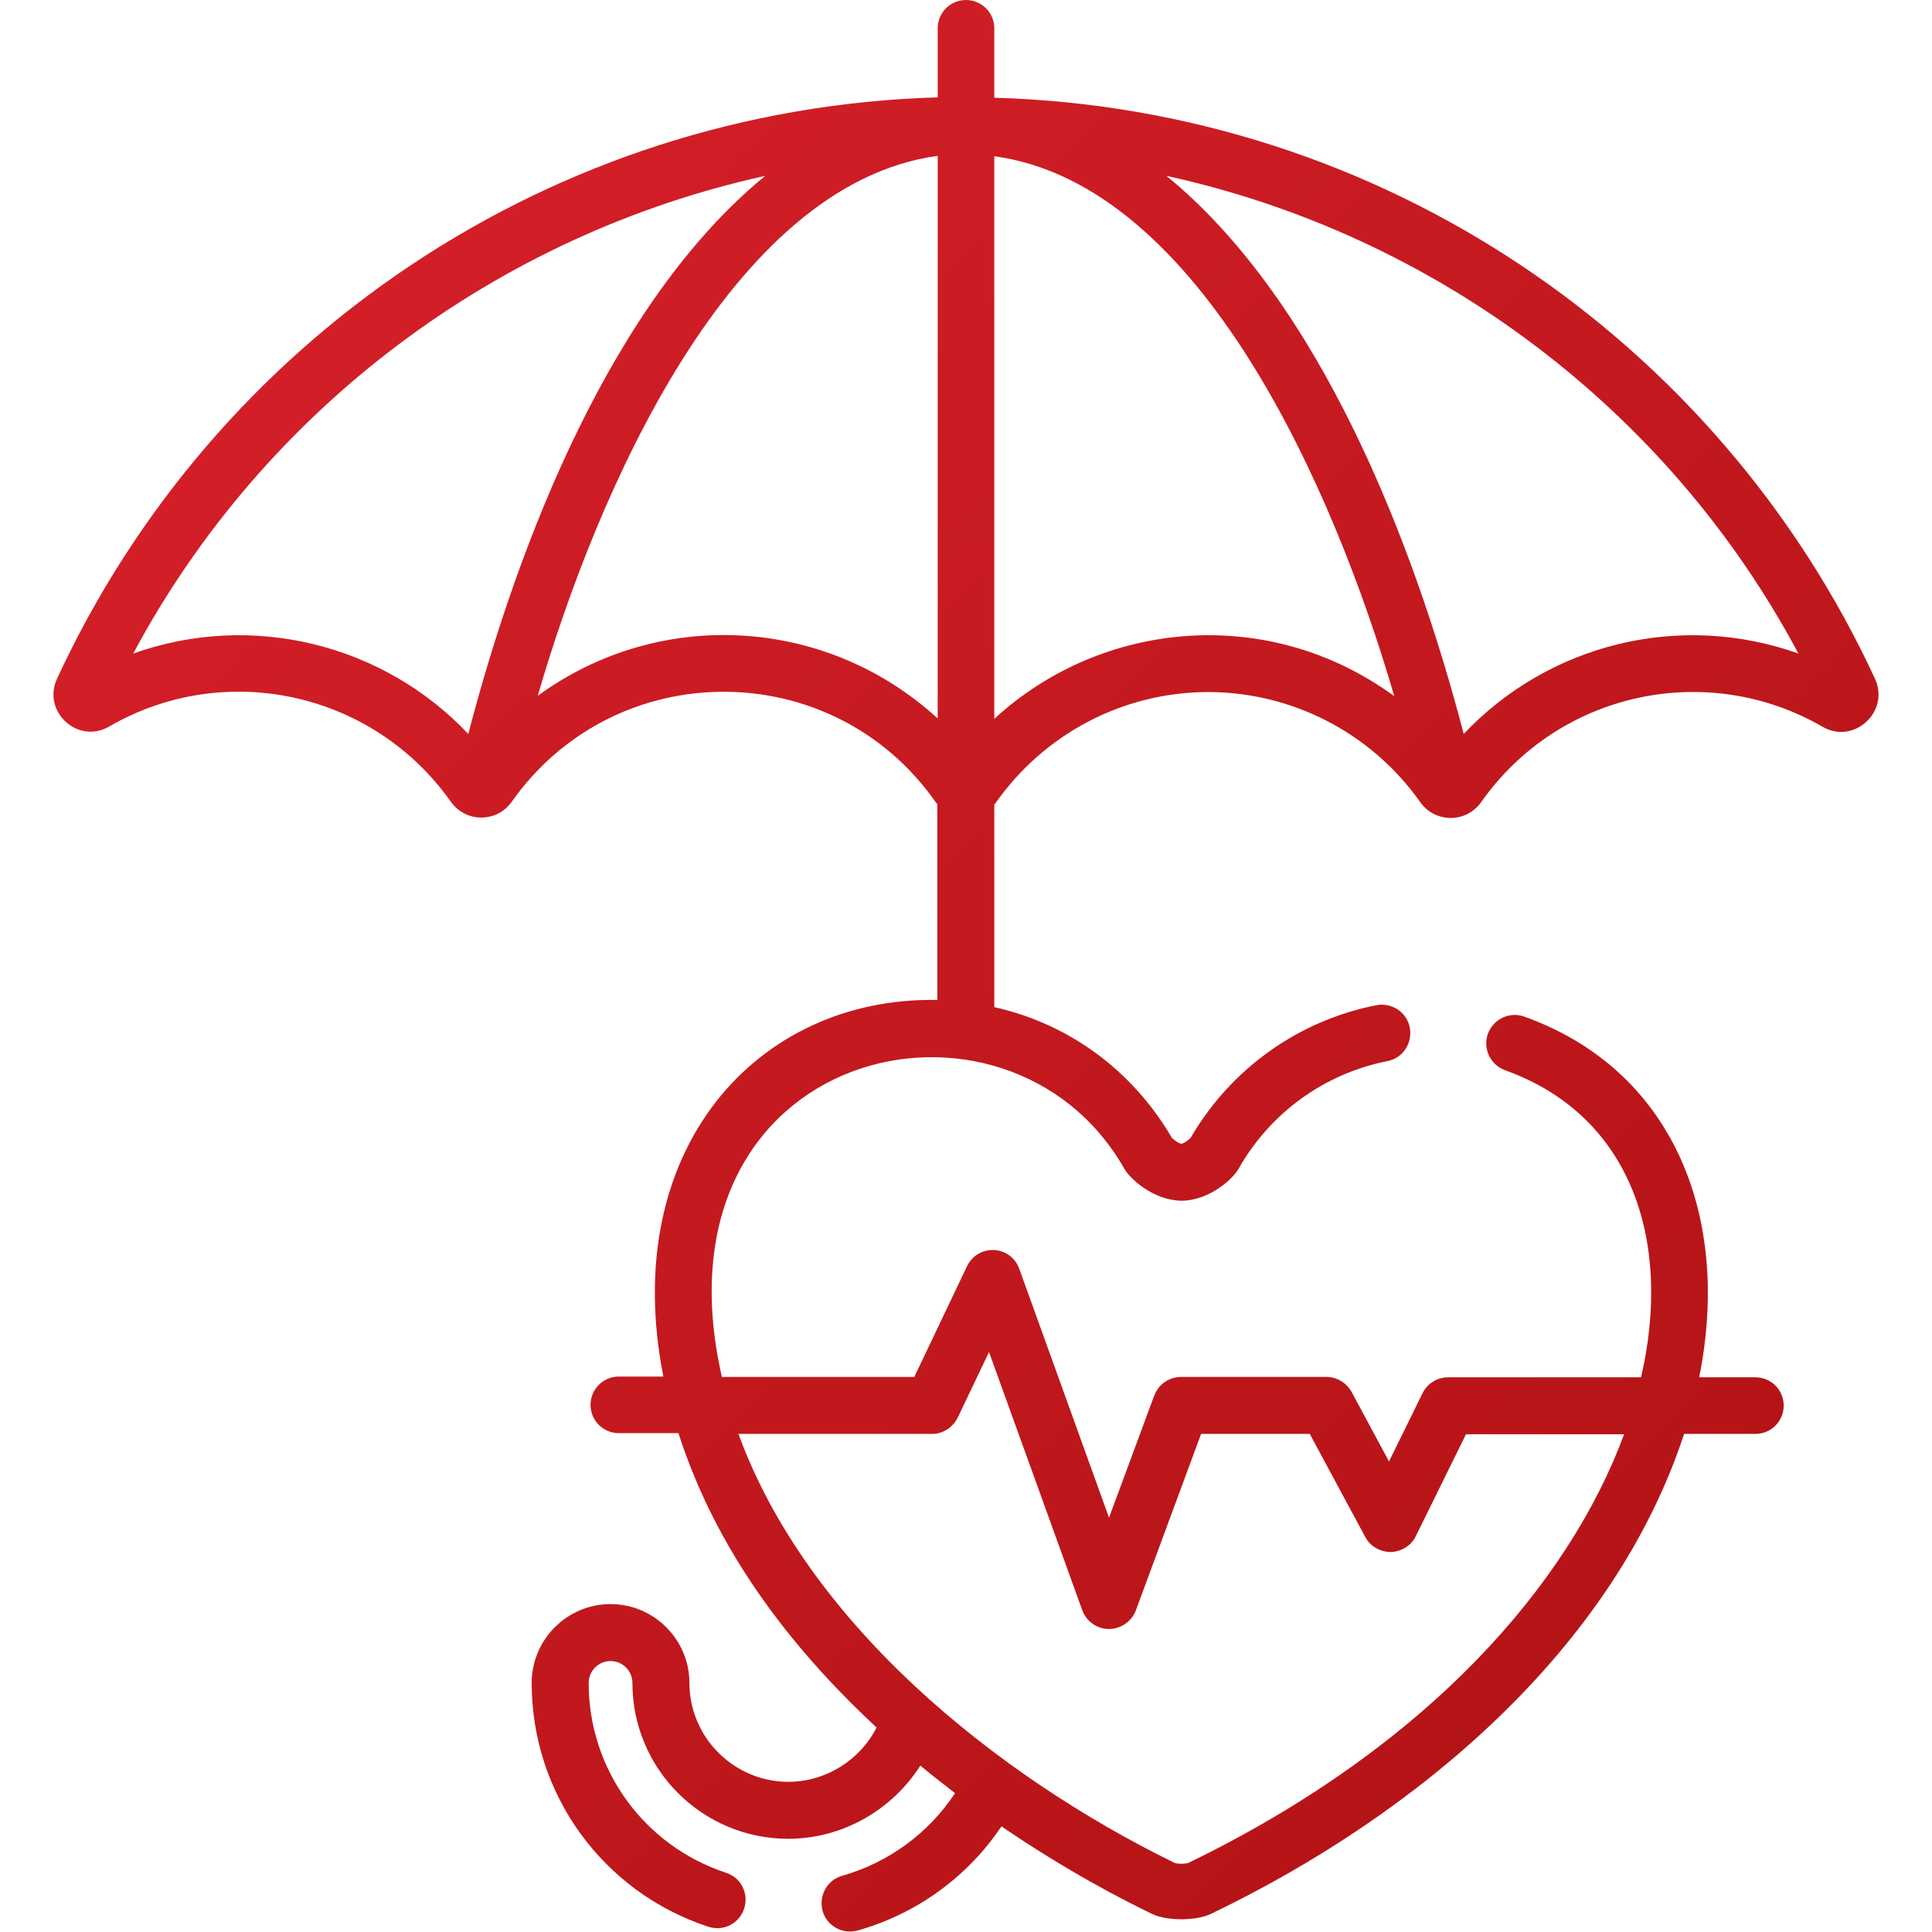 <?xml version="1.0" encoding="UTF-8"?> <!-- Generator: Adobe Illustrator 25.4.1, SVG Export Plug-In . SVG Version: 6.00 Build 0) --> <svg xmlns="http://www.w3.org/2000/svg" xmlns:xlink="http://www.w3.org/1999/xlink" id="Слой_1" x="0px" y="0px" viewBox="0 0 512 512" style="enable-background:new 0 0 512 512;" xml:space="preserve"> <style type="text/css"> .st0{fill:url(#SVGID_1_);} </style> <g> <linearGradient id="SVGID_1_" gradientUnits="userSpaceOnUse" x1="87.617" y1="84.299" x2="427.816" y2="424.499"> <stop offset="0" style="stop-color:#D31E27"></stop> <stop offset="1" style="stop-color:#B51417"></stop> </linearGradient> <path class="st0" d="M496.9,179.9C455.3,90,366,28.8,263.5,25.9V7.5c0-4.2-3.4-7.5-7.5-7.5c0,0,0,0,0,0c-4.2,0-7.5,3.4-7.5,7.5 c0,0,0,0,0,0v18.3C146,28.8,56.7,89.9,15.1,179.9c-4,8.7,5.6,17.5,13.9,12.6c30.6-17.7,69.9-9.2,90.5,20c4,5.6,12.2,5.5,16.1,0 c27.4-38.9,85-38.9,112.3,0c0.2,0.2,0.3,0.4,0.5,0.6v51.9c-47.8-0.9-84.5,39.7-72.6,99.8H164c-4.2,0-7.5,3.4-7.5,7.5 c0,4.2,3.4,7.5,7.5,7.5h15.8c9.7,30.3,28.9,56.1,52.5,78c-4.4,8.7-13.5,14.4-23.4,14.4c-14.4,0-26.2-11.8-26.2-26.2 c0-11.5-9.4-20.9-20.9-20.9c-11.5,0-20.9,9.4-20.9,20.9c0,29.4,18.8,55.4,46.8,64.6c4,1.3,8.2-0.8,9.5-4.8c1.3-4-0.8-8.2-4.8-9.5 c-21.8-7.2-36.4-27.4-36.4-50.3c0-3.2,2.6-5.8,5.8-5.8s5.8,2.6,5.8,5.8c0,22.8,18.5,41.3,41.3,41.3c14.3,0,27.5-7.6,35-19.4 c3,2.5,6.1,4.9,9.2,7.3c-7,10.6-17.6,18.4-29.9,21.9c-4,1.1-6.3,5.3-5.2,9.3c0,0,0,0,0,0c1.1,4,5.3,6.3,9.3,5.2c0,0,0,0,0,0 c15.6-4.4,29.1-14.2,38.1-27.6c17.1,11.7,32,19.4,39.9,23.2c3.9,1.9,11.7,1.9,15.6,0C375.5,481,427.6,437.1,446.3,380h18.9 c4.2,0,7.5-3.4,7.5-7.5c0-4.2-3.4-7.5-7.5-7.5h-14.9c8.7-43.2-7.4-81.7-46.4-95.6c-3.9-1.4-8.2,0.7-9.6,4.6 c-1.4,3.9,0.7,8.2,4.5,9.6c34.1,12.2,44.3,46.1,36.1,81.4h-51.1c-2.9,0-5.5,1.6-6.8,4.2l-8.9,18.1l-9.9-18.4c-1.3-2.4-3.9-4-6.6-4 H313c-3.2,0-6,2-7.1,4.9l-12,32.4l-23.8-66c-1.4-3.9-5.7-5.9-9.6-4.5c-1.9,0.7-3.4,2.1-4.2,3.8l-14,29.4h-51 c-19.9-87.6,75.8-109.6,106.7-55.1c1.3,2.3,7.4,8.3,15.1,8.4c7.2,0,13.5-5.6,15.1-8.4c8.4-14.9,22.8-25.3,39.5-28.6 c4.1-0.8,6.7-4.8,5.9-8.9c0,0,0,0,0,0c-0.8-4.1-4.8-6.7-8.9-5.9c-20.7,4.1-38.6,16.9-49.2,35.2c-0.8,0.7-1.9,1.5-2.4,1.5 c-0.6,0-1.7-0.8-2.5-1.5c-10.5-18-27.4-30.3-47.1-34.7v-53.7c0.2-0.2,0.4-0.4,0.5-0.6c12.9-18.3,33.9-29.2,56.2-29.2 c21.7,0,42.9,10.4,56.2,29.2c3.9,5.5,12.1,5.6,16.1,0c20.6-29.3,59.9-37.7,90.5-20C491.2,197.4,500.9,188.7,496.9,179.9 L496.9,179.9z M247,380c2.9,0,5.5-1.7,6.8-4.3l8.3-17.4l24.7,68.4c1.1,3,3.9,5,7.1,5h0c3.1,0,6-2,7.1-4.9l17.3-46.8h28.8l14.7,27.3 c1.3,2.5,4,4,6.8,4c2.8-0.1,5.4-1.7,6.6-4.2l13.3-27h41.9c-14.5,39.3-51.5,82.6-115.5,113.6c-1.1,0.3-2.6,0.3-3.6,0 C263.7,470.4,213.9,430,195.7,380H247z M124.1,194.5c-22.6-23.9-57.4-32.5-88.8-21.3c34.8-65,96.6-111,167.5-126.6 C162.2,79.8,137.4,143.5,124.1,194.5z M248.5,190.4c-29.6-27.1-73.8-29.5-106-6c15.6-53.7,50.9-135.6,106-143.1V190.4z M263.5,190.5V41.4c54.8,7.5,90.1,88.5,106,143.1C336.3,160.2,292.1,164.2,263.5,190.5L263.5,190.5z M387.9,194.5 c-13.3-50.9-38.1-114.7-78.8-147.9c70.9,15.5,132.8,61.5,167.5,126.6C445.2,162,410.5,170.6,387.9,194.5L387.9,194.5z"></path> </g> </svg> 